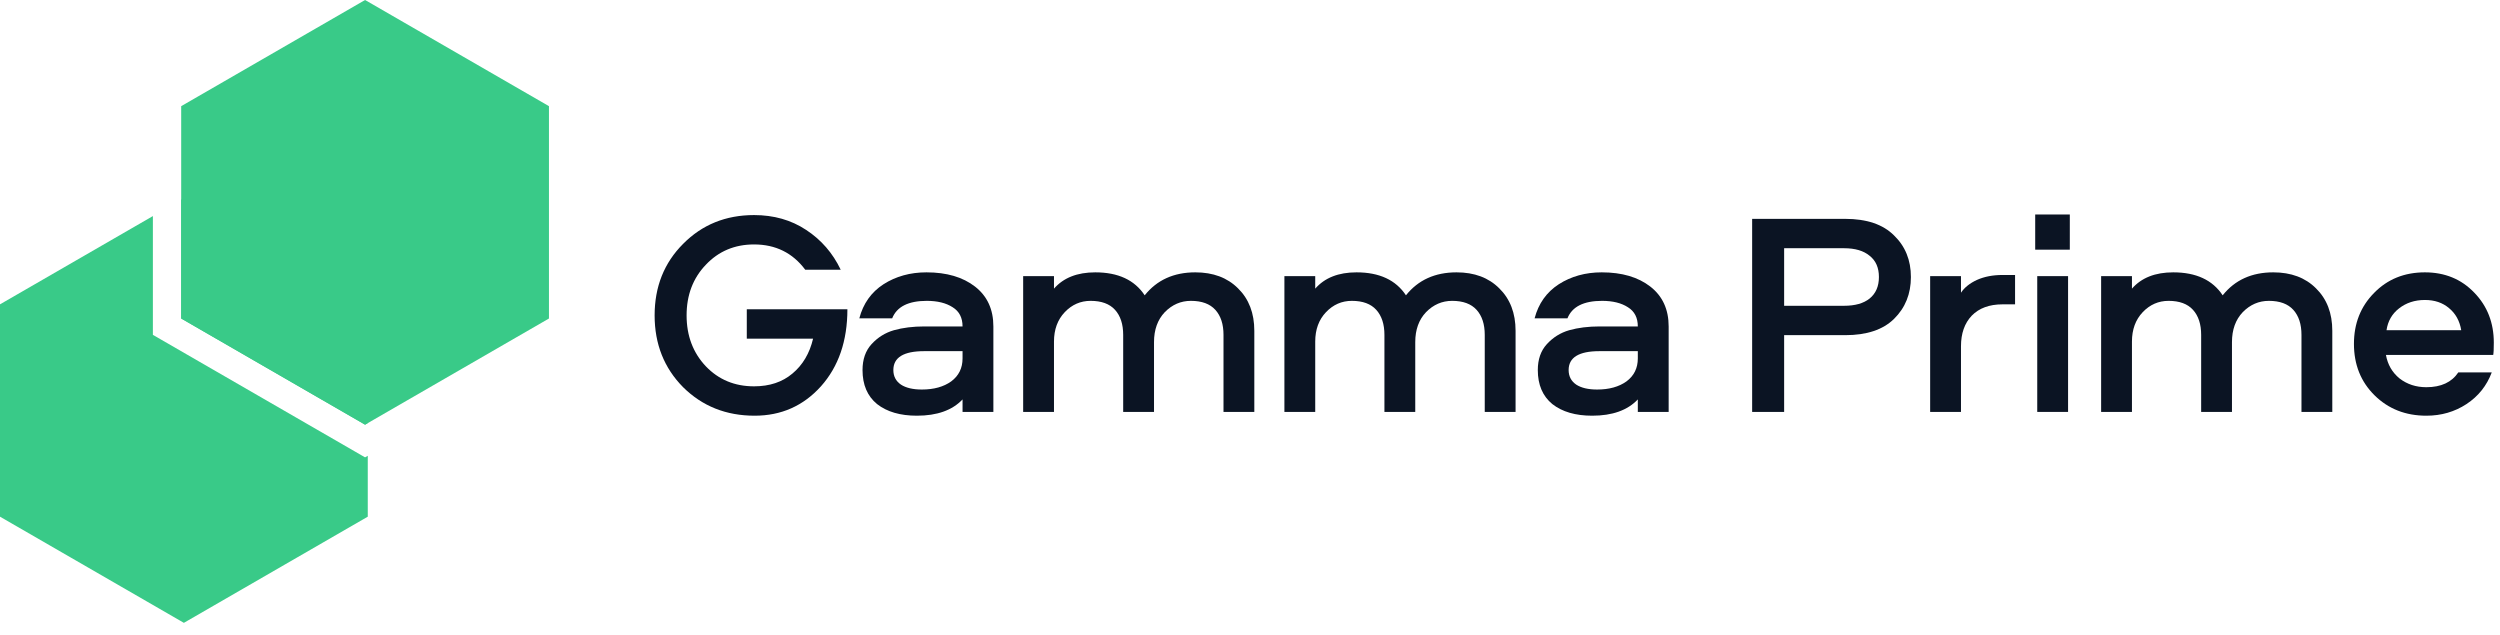 <svg width="197" height="50" viewBox="0 0 197 50" fill="none" xmlns="http://www.w3.org/2000/svg">
<g clip-path="url(#clip0_1489_47)">
<path d="M28.768 0L43.258 8.366V25.098L28.768 33.464L14.278 25.098V8.366L28.768 0Z" fill="#39CA88"/>
<path d="M191.195 30.512C192.357 30.512 193.197 30.122 193.716 29.343H196.351C195.955 30.397 195.29 31.23 194.358 31.841C193.426 32.452 192.372 32.757 191.195 32.757C189.562 32.757 188.202 32.223 187.117 31.153C186.033 30.084 185.491 28.732 185.491 27.098C185.491 25.494 186.017 24.157 187.072 23.088C188.126 22.004 189.462 21.461 191.081 21.461C192.655 21.461 193.954 21.996 194.977 23.065C196 24.119 196.512 25.433 196.512 27.006C196.512 27.495 196.497 27.816 196.466 27.969H188.012C188.149 28.732 188.507 29.351 189.088 29.825C189.684 30.283 190.386 30.512 191.195 30.512ZM191.081 23.638C190.287 23.638 189.607 23.86 189.042 24.303C188.492 24.73 188.164 25.303 188.057 26.021H193.945C193.823 25.288 193.502 24.707 192.983 24.28C192.479 23.852 191.845 23.638 191.081 23.638Z" fill="#0B1423"/>
<path d="M181.356 32.459V26.388C181.356 25.547 181.142 24.891 180.714 24.417C180.286 23.944 179.644 23.707 178.79 23.707C177.995 23.707 177.308 24.005 176.727 24.6C176.162 25.196 175.879 25.983 175.879 26.96V32.459H173.451V26.388C173.451 25.547 173.237 24.891 172.809 24.417C172.381 23.944 171.74 23.707 170.885 23.707C170.091 23.707 169.41 24.005 168.845 24.6C168.28 25.196 167.998 25.968 167.998 26.915V32.459H165.569V21.759H167.998V22.745C168.746 21.889 169.83 21.461 171.251 21.461C173.053 21.461 174.352 22.065 175.147 23.271C176.108 22.065 177.437 21.461 179.133 21.461C180.538 21.461 181.662 21.881 182.501 22.722C183.357 23.562 183.785 24.677 183.785 26.067V32.459H181.356Z" fill="#0B1423"/>
<path d="M160.535 21.759H162.964V32.459H160.535V21.759ZM160.374 19.674V16.902H163.101V19.674H160.374Z" fill="#0B1423"/>
<path d="M152.096 21.759H154.526V23.065C154.8 22.653 155.221 22.317 155.786 22.057C156.366 21.797 157.038 21.668 157.802 21.668H158.787V23.982H157.802C156.763 23.982 155.953 24.279 155.373 24.875C154.808 25.471 154.526 26.273 154.526 27.281V32.459H152.096V21.759Z" fill="#0B1423"/>
<path d="M149.25 18.552C150.136 19.407 150.579 20.499 150.579 21.828C150.579 23.157 150.136 24.257 149.25 25.128C148.379 25.983 147.097 26.411 145.401 26.411H140.59V32.46H138.069V17.246H145.401C147.097 17.246 148.379 17.681 149.25 18.552ZM147.326 23.524C147.814 23.127 148.059 22.561 148.059 21.828C148.059 21.095 147.814 20.537 147.326 20.155C146.852 19.758 146.18 19.56 145.309 19.56H140.59V24.096H145.309C146.18 24.096 146.852 23.905 147.326 23.524Z" fill="#0B1423"/>
<path d="M126.22 21.461C127.808 21.461 129.084 21.836 130.047 22.584C131.008 23.333 131.49 24.379 131.49 25.723V32.459H129.06V31.474C128.251 32.33 127.052 32.757 125.464 32.757C124.15 32.757 123.103 32.452 122.324 31.841C121.56 31.215 121.179 30.321 121.179 29.16C121.179 28.32 121.415 27.64 121.89 27.121C122.378 26.586 122.966 26.22 123.654 26.021C124.356 25.823 125.158 25.723 126.059 25.723H129.06C129.06 25.036 128.801 24.532 128.281 24.211C127.763 23.875 127.083 23.707 126.243 23.707C124.792 23.707 123.883 24.165 123.516 25.082H120.927C121.233 23.921 121.866 23.027 122.829 22.401C123.806 21.775 124.936 21.461 126.22 21.461ZM129.06 28.244V27.671H126.036C124.417 27.671 123.608 28.167 123.608 29.16C123.608 29.649 123.806 30.031 124.204 30.306C124.6 30.565 125.15 30.695 125.854 30.695C126.8 30.695 127.571 30.481 128.167 30.054C128.763 29.611 129.06 29.007 129.06 28.244Z" fill="#0B1423"/>
<path d="M116.998 32.459V26.388C116.998 25.547 116.784 24.891 116.356 24.417C115.929 23.944 115.287 23.707 114.432 23.707C113.637 23.707 112.95 24.005 112.37 24.6C111.804 25.196 111.522 25.983 111.522 26.96V32.459H109.093V26.388C109.093 25.547 108.879 24.891 108.451 24.417C108.024 23.944 107.382 23.707 106.527 23.707C105.732 23.707 105.053 24.005 104.488 24.6C103.922 25.196 103.64 25.968 103.64 26.915V32.459H101.211V21.759H103.64V22.745C104.388 21.889 105.473 21.461 106.893 21.461C108.696 21.461 109.994 22.065 110.789 23.271C111.751 22.065 113.08 21.461 114.775 21.461C116.181 21.461 117.304 21.881 118.143 22.722C118.999 23.562 119.427 24.677 119.427 26.067V32.459H116.998Z" fill="#0B1423"/>
<path d="M96.412 32.459V26.388C96.412 25.547 96.198 24.891 95.77 24.417C95.342 23.944 94.701 23.707 93.846 23.707C93.051 23.707 92.364 24.005 91.783 24.6C91.218 25.196 90.936 25.983 90.936 26.96V32.459H88.507V26.388C88.507 25.547 88.293 24.891 87.865 24.417C87.438 23.944 86.796 23.707 85.941 23.707C85.146 23.707 84.466 24.005 83.901 24.6C83.336 25.196 83.054 25.968 83.054 26.915V32.459H80.625V21.759H83.054V22.745C83.802 21.889 84.887 21.461 86.307 21.461C88.11 21.461 89.408 22.065 90.202 23.271C91.165 22.065 92.494 21.461 94.189 21.461C95.594 21.461 96.717 21.881 97.557 22.722C98.413 23.562 98.84 24.677 98.84 26.067V32.459H96.412Z" fill="#0B1423"/>
<path d="M73.008 21.461C74.596 21.461 75.872 21.836 76.834 22.584C77.796 23.333 78.278 24.379 78.278 25.723V32.459H75.849V31.474C75.039 32.33 73.84 32.757 72.252 32.757C70.938 32.757 69.892 32.452 69.113 31.841C68.349 31.215 67.967 30.321 67.967 29.16C67.967 28.32 68.204 27.64 68.677 27.121C69.166 26.586 69.754 26.22 70.442 26.021C71.144 25.823 71.946 25.723 72.847 25.723H75.849C75.849 25.036 75.589 24.532 75.07 24.211C74.551 23.875 73.871 23.707 73.031 23.707C71.58 23.707 70.671 24.165 70.304 25.082H67.715C68.02 23.921 68.654 23.027 69.617 22.401C70.594 21.775 71.725 21.461 73.008 21.461ZM75.849 28.244V27.671H72.824C71.205 27.671 70.396 28.167 70.396 29.16C70.396 29.649 70.594 30.031 70.992 30.306C71.389 30.565 71.939 30.695 72.641 30.695C73.588 30.695 74.36 30.481 74.955 30.054C75.551 29.611 75.849 29.007 75.849 28.244Z" fill="#0B1423"/>
<path d="M59.42 19.262C57.893 19.262 56.625 19.797 55.617 20.866C54.608 21.92 54.104 23.249 54.104 24.853C54.104 26.456 54.608 27.793 55.617 28.862C56.625 29.916 57.893 30.443 59.42 30.443C60.642 30.443 61.65 30.107 62.445 29.435C63.254 28.763 63.797 27.846 64.071 26.686H58.847V24.372H66.775C66.775 26.861 66.08 28.885 64.69 30.443C63.3 31.986 61.559 32.757 59.466 32.757C57.221 32.757 55.342 32.009 53.83 30.512C52.333 29 51.584 27.113 51.584 24.853C51.584 22.592 52.333 20.713 53.83 19.216C55.327 17.704 57.19 16.948 59.42 16.948C60.978 16.948 62.345 17.337 63.522 18.116C64.713 18.895 65.622 19.942 66.248 21.255H63.453C62.46 19.926 61.116 19.262 59.42 19.262Z" fill="#0B1423"/>
<path fill-rule="evenodd" clip-rule="evenodd" d="M12.047 17.027L0 23.982V40.714L14.49 49.08L28.98 40.714V35.917L28.768 36.04L12.047 26.386V17.027ZM14.278 15.739L14.49 15.616L28.98 23.982V33.341L28.768 33.464L14.278 25.098V15.739Z" fill="#39CA88"/>
</g>
<defs>
<clipPath id="clip0_1489_47">
<rect width="196.512" height="50" fill="white"/>
</clipPath>
</defs>
</svg>
